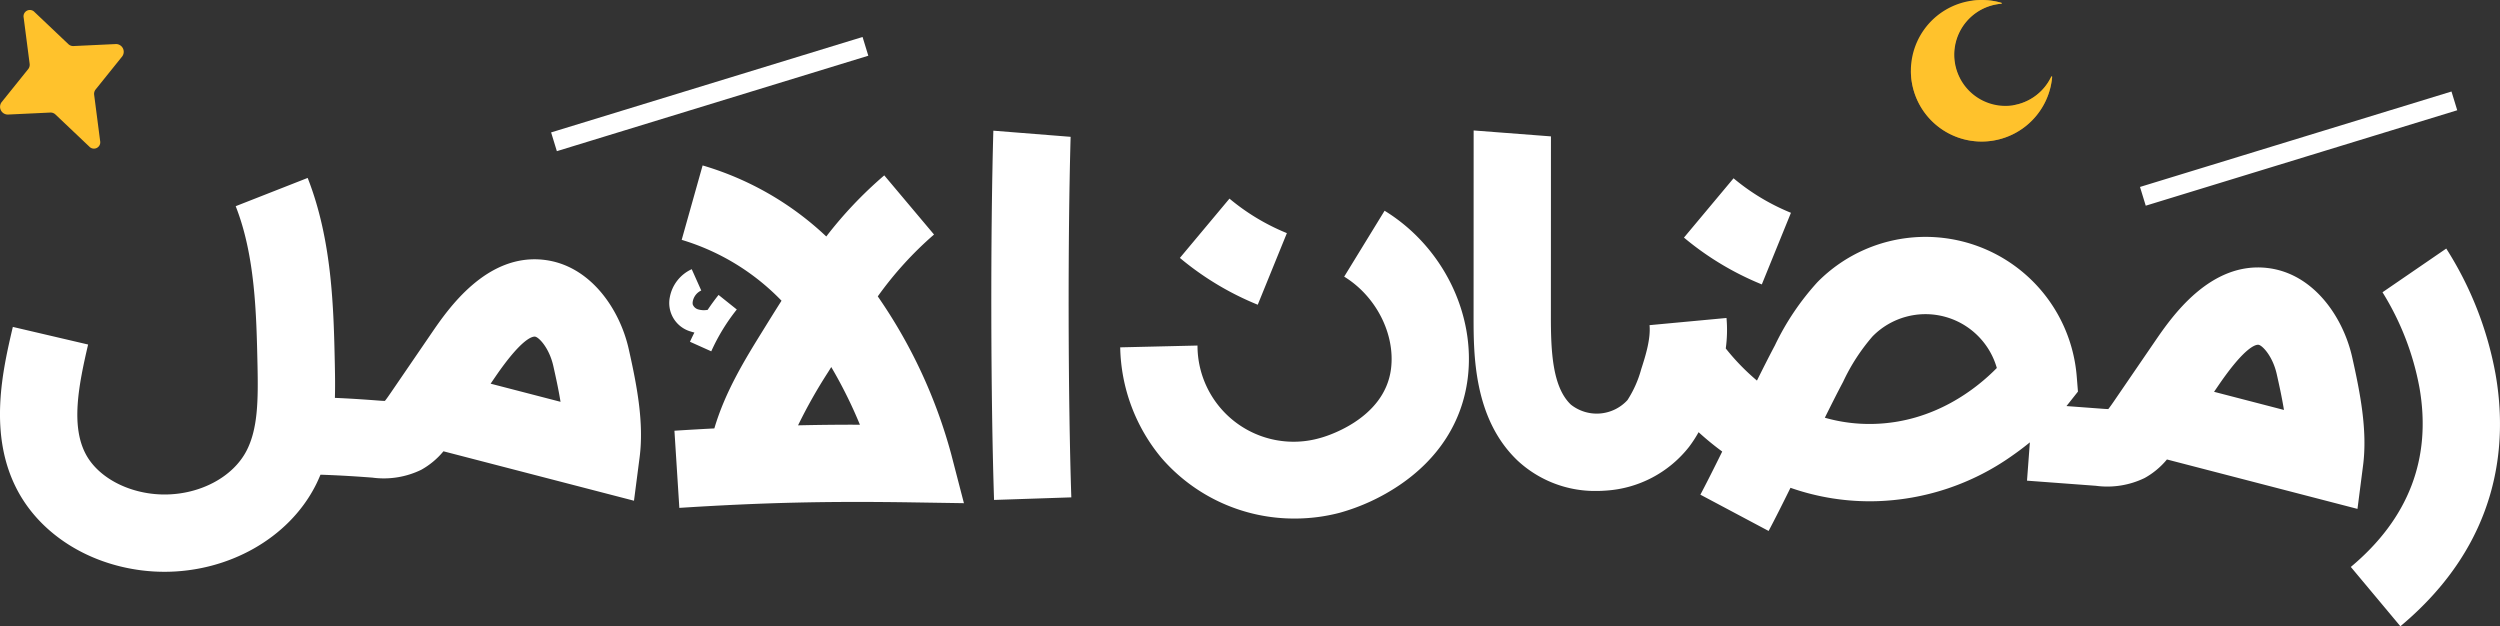 <svg xmlns="http://www.w3.org/2000/svg" width="400" height="100.204" viewBox="0 0 400 100.204"><rect x="0" y="0" width="400" height="100.204" fill="#333333" stroke="none"/><defs><style>.a{fill:#fff;}.b,.c{fill:#ffc22c;}.c{opacity:0.5;mix-blend-mode:multiply;isolation:isolate;}</style></defs><g transform="translate(0 0)"><path class="a" d="M87.12,54.531c-9.276-1.136-15.46,7.9-18.1,11.759L62.5,75.822c-.236.344-.625.914-.916,1.269-.348,0-.825-.04-1.1-.061-1.707-.127-3.989-.3-6.9-.424.051-1.824.025-3.647-.014-5.491-.188-8.788-.422-19.726-4.343-29.7L37.711,45.936c3.115,7.925,3.314,17.233,3.49,25.445.12,5.586.067,10.139-1.744,13.662-2.193,4.265-7.494,7.023-13.121,7.022a17.076,17.076,0,0,1-2.2-.141c-4.65-.6-8.63-3.006-10.387-6.268-2.423-4.5-1.218-10.887.349-17.586L2.054,65.252c-1.608,6.877-4.039,17.271.8,26.267,3.666,6.809,11.025,11.546,19.685,12.67a29.36,29.36,0,0,0,3.783.244c10.223,0,19.8-5.322,24.129-13.735.3-.582.57-1.185.825-1.8,3.607.119,6.343.322,8.287.466a13.7,13.7,0,0,0,7.816-1.241,12.479,12.479,0,0,0,3.573-2.97l30.487,7.909.9-6.953c.723-5.587-.461-11.607-1.737-17.294C99.157,62.35,94.424,55.425,87.12,54.531ZM78.5,74.334l.724-1.058c4.247-6.206,5.964-6.519,6.39-6.467.573.07,2.258,1.759,2.921,4.714.349,1.556.805,3.59,1.15,5.712ZM205.9,50.247a34.667,34.667,0,0,1-9.185-5.523l-7.934,9.489a47.015,47.015,0,0,0,12.458,7.49Zm187.257-19.66-.919-3L342.4,42.857l.919,3ZM138.929,21.862l-.919-3L88.178,34.132l.919,3ZM286.551,46.994a34.66,34.66,0,0,1-9.184-5.522l-7.934,9.489a47.015,47.015,0,0,0,12.458,7.491Zm-65.017-.33-6.465,10.545c5.1,3.128,8.184,9.184,7.495,14.728-1.031,8.288-10.91,10.974-11.33,11.084A15.373,15.373,0,0,1,191.6,68.233l-12.366.289a28.438,28.438,0,0,0,6.631,17.73,28.073,28.073,0,0,0,21.3,9.661,28.39,28.39,0,0,0,7.207-.929,32.831,32.831,0,0,0,9.518-4.4c6.3-4.253,10.082-10.173,10.946-17.119C236.127,63.1,230.78,52.333,221.534,46.664ZM378.091,87.413c.723-5.588-.462-11.607-1.737-17.294-1.45-6.466-6.182-13.391-13.487-14.285-9.271-1.134-15.459,7.9-18.1,11.759l-6.524,9.532c-.236.345-.626.914-.916,1.269-.348,0-.823-.04-1.094-.06l-5.6-.417c.118-.144.229-.281.329-.408l1.51-1.908-.195-2.425a24.271,24.271,0,0,0-41.475-15.1,41.581,41.581,0,0,0-6.825,10.146c-.851,1.6-1.83,3.535-2.864,5.617a35.551,35.551,0,0,1-4.991-5.14,21.708,21.708,0,0,0,.118-4.877l-12.315,1.149c.2,2.126-.582,4.746-1.328,7.035a17.625,17.625,0,0,1-2.2,4.952,6.666,6.666,0,0,1-9.055.728c-2.96-2.817-3.205-8.54-3.2-14.159l.01-28.76-12.369-.948-.01,29.7c0,6.139-.008,16.414,7.044,23.125A18.188,18.188,0,0,0,255.4,91.5q.8,0,1.606-.064a18.384,18.384,0,0,0,13.242-6.991,19.977,19.977,0,0,0,1.527-2.347c.747.679,1.55,1.368,2.411,2.051q.678.538,1.368,1.045c-1.281,2.6-2.5,5.026-3.493,6.9L282.978,97.9c1.024-1.926,2.234-4.336,3.5-6.905a38.3,38.3,0,0,0,13.6,2.145,39.522,39.522,0,0,0,21.863-7.278c1.028-.713,1.97-1.433,2.837-2.141l-.457,6.131,11,.819a13.7,13.7,0,0,0,7.816-1.241,12.485,12.485,0,0,0,3.573-2.97l30.487,7.909Zm-78.316-6.642a25.906,25.906,0,0,1-7.8-.99c1.071-2.161,2.077-4.156,2.926-5.751a31.277,31.277,0,0,1,4.711-7.267,11.869,11.869,0,0,1,19.88,5.061C316.33,75.043,309.532,80.534,299.775,80.771Zm54.475-5.135.724-1.057c4.248-6.206,5.964-6.52,6.39-6.467.573.07,2.257,1.759,2.92,4.714.349,1.556.805,3.59,1.15,5.712ZM399.3,72.882a55.931,55.931,0,0,0-7.9-20.167l-10.2,6.994A43.973,43.973,0,0,1,387.119,75c1.963,11.282-1.734,20.923-10.988,28.657l7.931,9.491C400.116,99.734,401.212,83.847,399.3,72.882ZM110.461,65.97a6.006,6.006,0,0,0,.645.18c-.247.487-.487.979-.711,1.478l3.406,1.529a31.178,31.178,0,0,1,4.086-6.691l-2.916-2.331q-.923,1.154-1.742,2.385a3.259,3.259,0,0,1-1.537-.075,1.308,1.308,0,0,1-.853-.79,1.336,1.336,0,0,1,.011-.51,2.409,2.409,0,0,1,1.35-1.719l-1.523-3.409a6.158,6.158,0,0,0-3.5,4.455,4.738,4.738,0,0,0,3.283,5.5Zm29.983-5.6a56.66,56.66,0,0,1,9-9.9l-7.962-9.465a65.274,65.274,0,0,0-9.278,9.779,48.848,48.848,0,0,0-19.785-11.369l-3.349,11.907a36.932,36.932,0,0,1,15.974,9.74c-1.058,1.663-2.078,3.31-3.072,4.916-2.719,4.392-5.939,9.6-7.676,15.514-2.073.108-4.191.23-6.386.37l.785,12.344c13.43-.854,23.571-1.092,37.417-.877l8.117.126L152.19,85.6A81.8,81.8,0,0,0,140.444,60.367ZM127.688,81a81.159,81.159,0,0,1,4.8-8.5l.513-.827a73.245,73.245,0,0,1,4.585,9.227C134.187,80.89,130.927,80.925,127.688,81ZM171.3,34.837l-12.364-.982c-.47,16.373-.432,42.707.113,59.08l12.362-.411C170.879,76.4,170.841,50.956,171.3,34.837Z" transform="translate(0 -12.946)"/><path class="b" d="M5.524,5.428l5.4,5.121a1.125,1.125,0,0,0,.82.322l6.827-.322a1.243,1.243,0,0,1,1,1.957l-4.282,5.327a1.127,1.127,0,0,0-.223.852l.956,7.383a1.012,1.012,0,0,1-1.739.885l-5.4-5.121a1.124,1.124,0,0,0-.82-.322l-6.827.322a1.243,1.243,0,0,1-1-1.957l4.282-5.327a1.126,1.126,0,0,0,.223-.852L3.785,6.312A1.012,1.012,0,0,1,5.524,5.428Z" transform="translate(0 -3.502)"/><g transform="translate(305.745 0)"><path class="b" d="M990.311,16.924A8.184,8.184,0,0,1,989.119.6h0a.077.077,0,0,0,.016-.15,11.323,11.323,0,1,0,8.117,11.857.076.076,0,0,0-.145-.04A8.181,8.181,0,0,1,990.311,16.924Z" transform="translate(-974.654 0)"/><path class="c" d="M999.757.5a.066.066,0,0,1-.013.129h0a7.034,7.034,0,0,0-4.521,11.95,8.063,8.063,0,0,1-.944-3.317A8.184,8.184,0,0,1,1001.847.6h0a.076.076,0,0,0,.016-.15,11.283,11.283,0,0,0-3.884-.425q-.459.029-.906.095a9.715,9.715,0,0,1,2.68.386Z" transform="translate(-987.382 0)"/><path class="c" d="M997.114,37.079a8.185,8.185,0,0,1-5.948,4.55,9.758,9.758,0,0,1-16.509-5.475c0,.262.01.525.028.79a11.322,11.322,0,0,0,22.573.174A.076.076,0,0,0,997.114,37.079Z" transform="translate(-974.656 -24.813)"/></g></g></svg>
